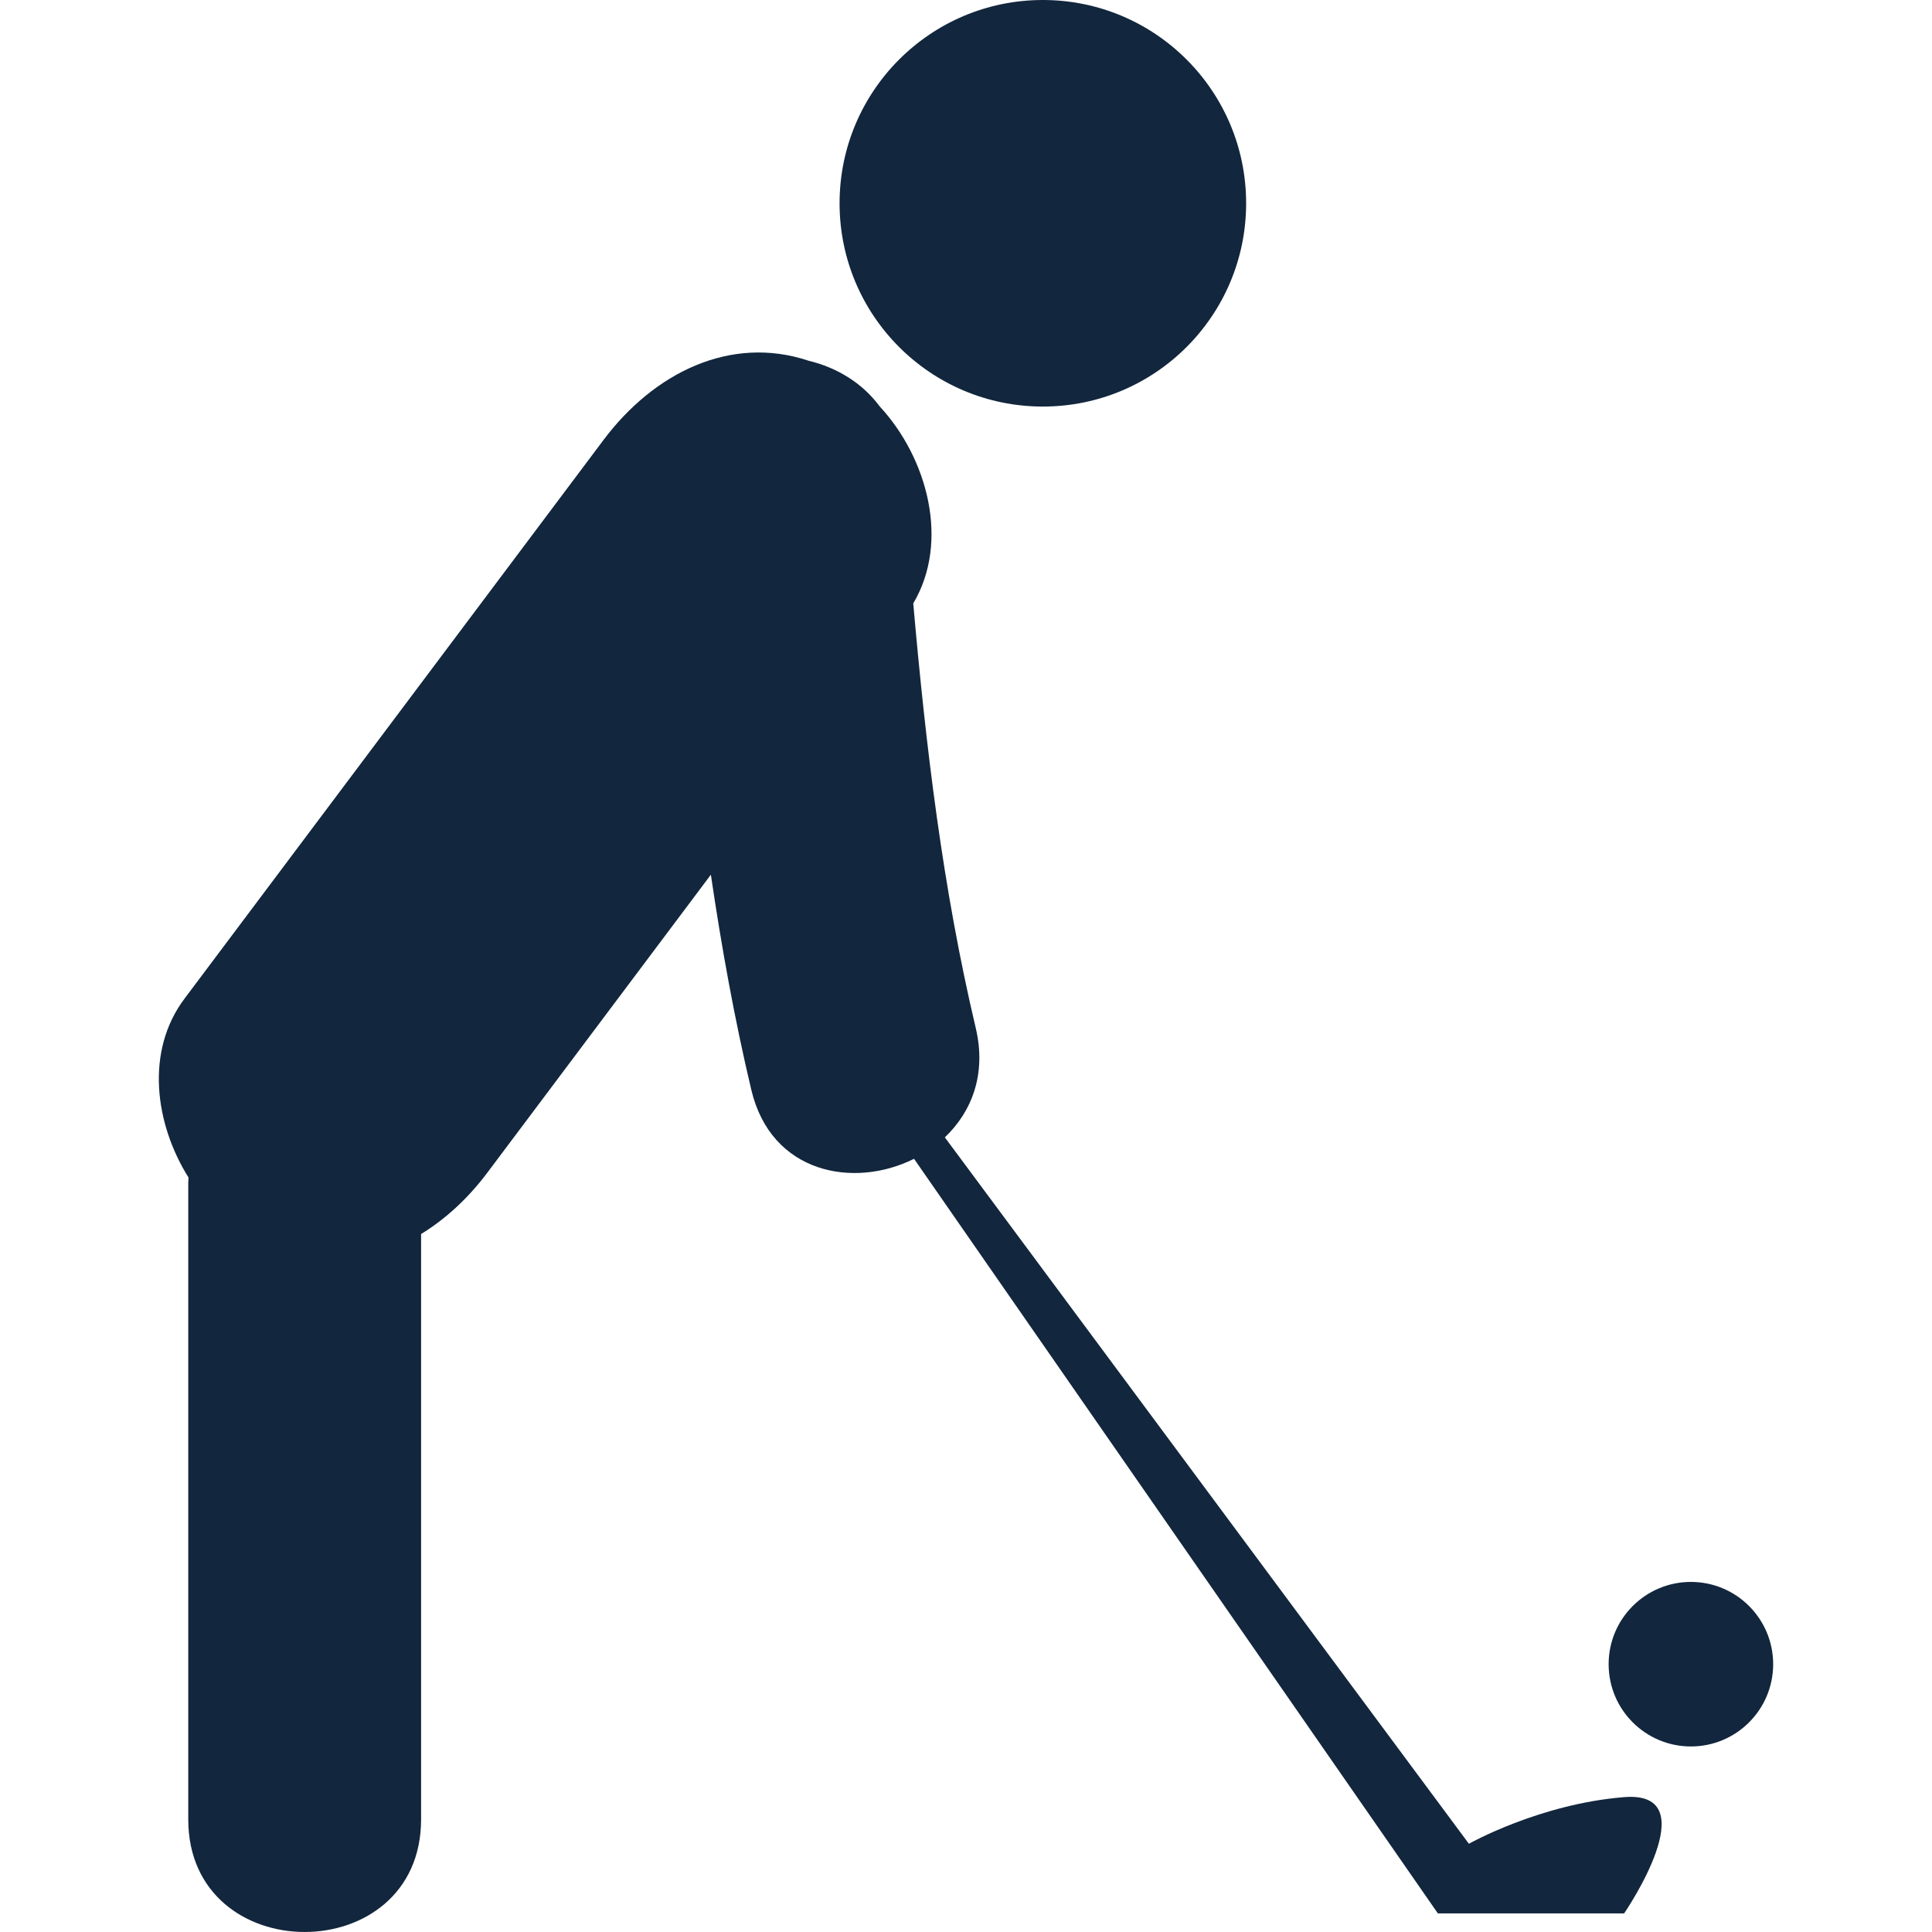 <?xml version="1.0" encoding="iso-8859-1"?>
<!-- Generator: Adobe Illustrator 18.1.1, SVG Export Plug-In . SVG Version: 6.00 Build 0)  -->
<svg version="1.1" id="Capa_1" xmlns="http://www.w3.org/2000/svg" xmlns:xlink="http://www.w3.org/1999/xlink" x="0px" y="0px"
	 viewBox="0 0 54.25 54.25" style="enable-background:new 0 0 54.25 54.25;" xml:space="preserve">
<g>
	<g>
		<circle style="fill:#12263D;" cx="29.283" cy="5.708" r="5.708"/>
		<path style="fill:#12263D;" d="M45.605,50.463c-2.371,0.189-4.359,1.309-4.359,1.309L26.531,31.937
			c0.752-0.715,1.176-1.775,0.867-3.074c-0.93-3.931-1.402-7.914-1.754-11.92c1.031-1.733,0.4-4.083-0.943-5.532
			c-0.494-0.667-1.217-1.095-1.991-1.28c-2.207-0.738-4.357,0.349-5.761,2.22C13.026,17.582,9.103,22.812,5.18,28.043
			c-1.102,1.469-0.839,3.5,0.114,5.023c-0.002,0.052-0.008,0.101-0.008,0.15c0,5.958,0,11.914,0,17.871c0,4.217,6.538,4.217,6.538,0
			c0-5.479,0-10.956,0-16.436c0.696-0.426,1.326-1.012,1.85-1.709c2.096-2.795,4.19-5.588,6.287-8.381
			c0.298,2.025,0.661,4.042,1.135,6.04c0.559,2.358,2.882,2.781,4.57,1.938l14.709,21.189h5.23
			C45.605,53.729,47.974,50.271,45.605,50.463z"/>
		<circle style="fill:#12263D;" cx="47.48" cy="46.73" r="2.31"/>
	</g>
</g>
<g>
</g>
<g>
</g>
<g>
</g>
<g>
</g>
<g>
</g>
<g>
</g>
<g>
</g>
<g>
</g>
<g>
</g>
<g>
</g>
<g>
</g>
<g>
</g>
<g>
</g>
<g>
</g>
<g>
</g>
</svg>
